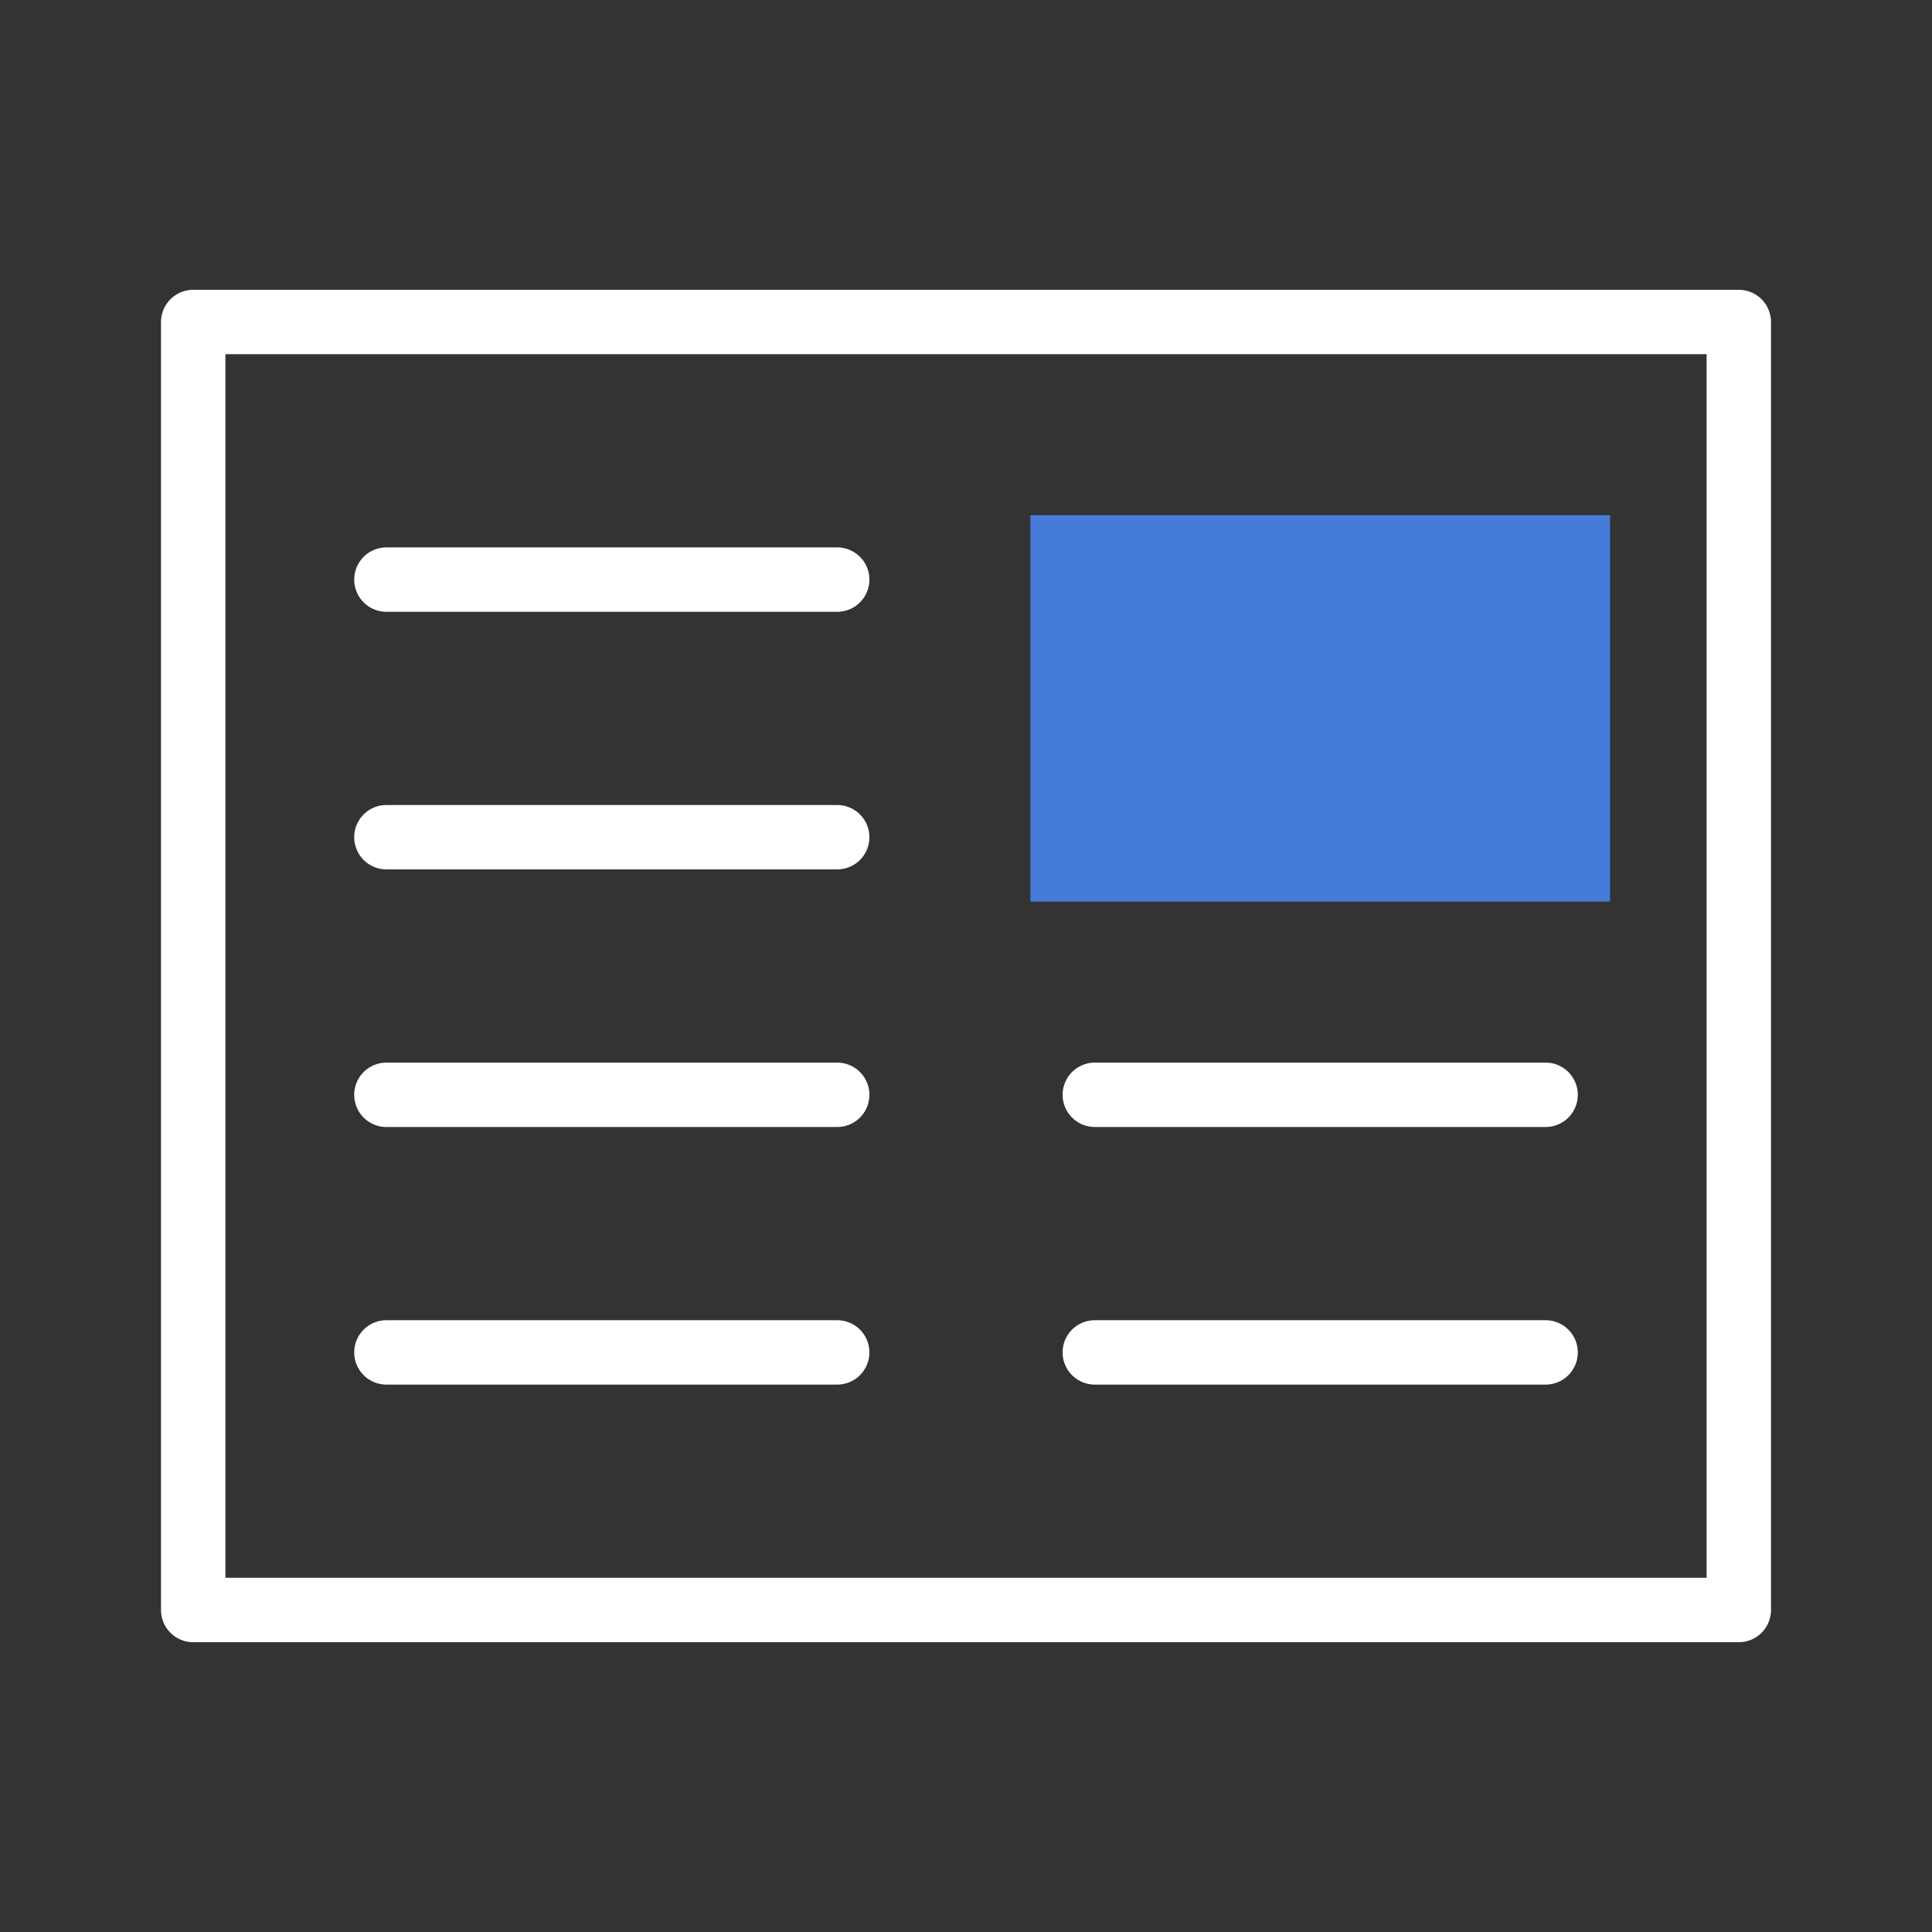 <svg xmlns="http://www.w3.org/2000/svg" width="30" height="30" viewBox="0 0 30 30">
  <rect x="0" y="0" width="30" height="30" fill="#333333" stroke="none"/>
  <defs>
    <style>
      .a {
        fill: none;
        stroke: #fff;
        stroke-linecap: round;
        stroke-linejoin: round;
      }

      .b {
        fill: #467cd9;
      }
    </style>
  </defs>
  <title>topic-edit-layout-right-top</title>
  <g>
    <rect class="a" x="3" y="5" width="24" height="20"/>
    <line class="a" x1="17" y1="17" x2="24" y2="17"/>
    <line class="a" x1="17" y1="21" x2="24" y2="21"/>
    <line class="a" x1="6" y1="9" x2="13" y2="9"/>
    <line class="a" x1="6" y1="13" x2="13" y2="13"/>
    <line class="a" x1="6" y1="17" x2="13" y2="17"/>
    <line class="a" x1="6" y1="21" x2="13" y2="21"/>
    <rect class="b" x="16" y="8" width="9" height="6"/>
  </g>
</svg>
